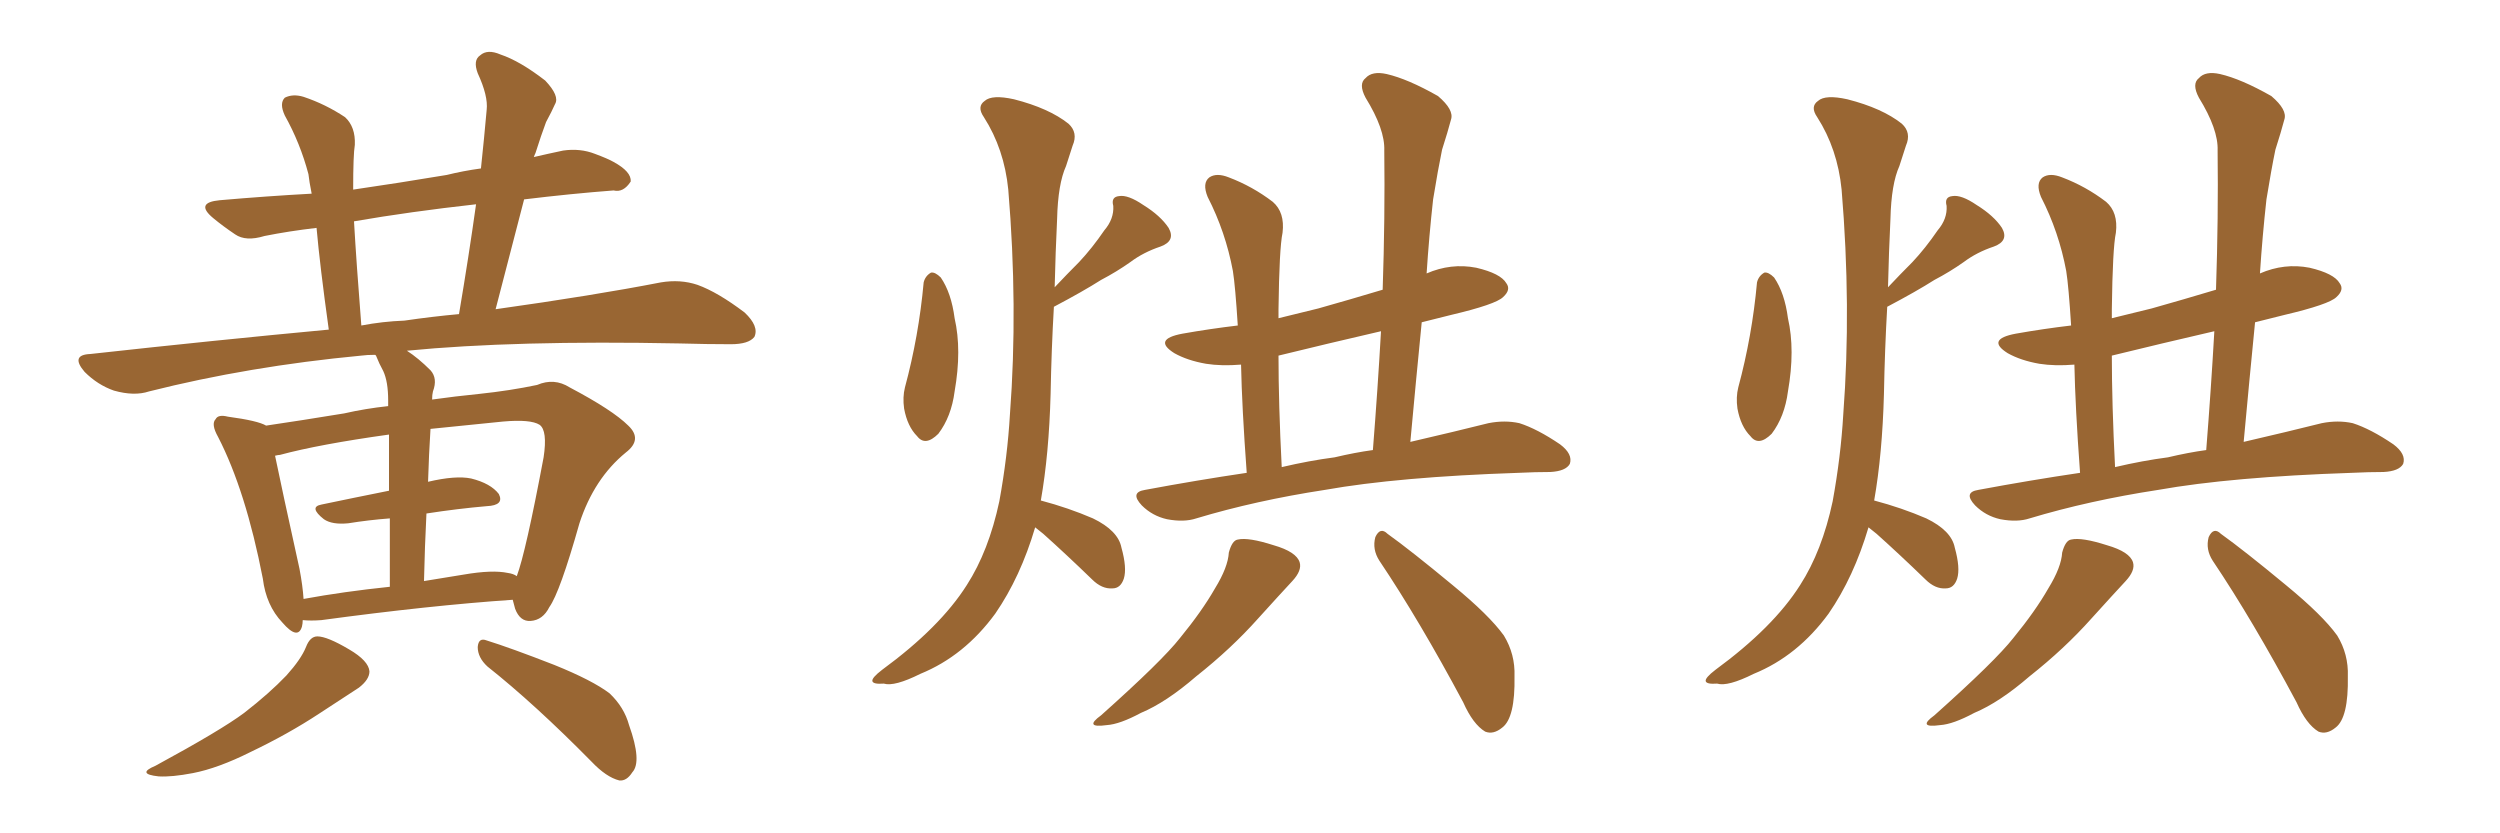 <svg xmlns="http://www.w3.org/2000/svg" xmlns:xlink="http://www.w3.org/1999/xlink" width="450" height="150"><path fill="#996633" padding="10" d="M54.49 111.62L54.49 111.62Q54.49 112.21 54.35 112.79L54.35 112.79Q53.61 115.28 50.83 112.06L50.83 112.06Q47.90 108.98 47.31 104.15L47.31 104.15Q44.24 88.33 39.26 78.66L39.26 78.66Q37.94 76.32 38.82 75.44L38.82 75.44Q39.26 74.56 41.02 75L41.02 75Q46.44 75.73 47.90 76.61L47.90 76.61Q53.91 75.73 61.96 74.41L61.96 74.41Q65.77 73.54 69.87 73.10L69.87 73.10Q69.87 72.22 69.87 72.07L69.87 72.07Q69.87 68.70 68.99 66.80L68.99 66.80Q68.26 65.48 67.68 64.01L67.68 64.01Q67.53 63.87 67.53 63.87L67.53 63.87Q66.06 63.87 65.04 64.01L65.04 64.01Q44.82 65.92 26.81 70.46L26.81 70.46Q24.17 71.34 20.51 70.31L20.51 70.31Q17.58 69.29 15.23 66.94L15.23 66.94Q12.60 63.87 16.26 63.72L16.26 63.72Q38.82 61.23 59.18 59.33L59.18 59.33Q57.57 47.75 56.98 41.02L56.98 41.02Q52.00 41.60 47.61 42.48L47.61 42.48Q44.24 43.51 42.33 42.19L42.33 42.19Q40.14 40.72 38.38 39.26L38.38 39.26Q35.01 36.47 39.55 36.04L39.55 36.04Q48.05 35.30 56.10 34.86L56.10 34.86Q55.66 32.67 55.52 31.35L55.52 31.35Q54.05 25.78 51.27 20.80L51.27 20.80Q50.24 18.60 51.27 17.58L51.27 17.58Q52.73 16.85 54.64 17.43L54.64 17.43Q58.59 18.75 62.11 21.09L62.11 21.09Q64.01 22.85 63.87 26.07L63.87 26.07Q63.57 27.83 63.57 34.13L63.57 34.13Q71.63 32.96 80.42 31.49L80.42 31.49Q83.35 30.76 86.57 30.32L86.57 30.32Q87.16 24.76 87.60 19.78L87.60 19.78Q87.89 17.29 85.99 13.18L85.99 13.18Q85.11 10.84 86.43 9.96L86.43 9.96Q87.74 8.79 90.09 9.81L90.09 9.81Q93.60 10.99 98.14 14.50L98.14 14.50Q100.78 17.29 99.90 18.75L99.90 18.75Q99.32 20.07 98.29 21.97L98.29 21.97Q97.41 24.32 96.39 27.54L96.39 27.54Q96.24 27.83 96.09 28.27L96.09 28.27Q98.58 27.69 101.37 27.10L101.37 27.10Q104.44 26.66 107.08 27.69L107.08 27.69Q109.42 28.56 110.45 29.15L110.45 29.15Q113.67 30.91 113.53 32.67L113.53 32.67Q112.21 34.72 110.45 34.28L110.45 34.28Q102.83 34.86 94.34 35.89L94.34 35.89Q91.85 45.41 89.21 55.66L89.21 55.66Q106.93 53.17 118.95 50.83L118.95 50.83Q122.46 50.24 125.54 51.27L125.54 51.27Q129.20 52.59 134.03 56.25L134.03 56.25Q136.67 58.74 135.79 60.64L135.79 60.64Q134.77 61.96 131.54 61.96L131.54 61.96Q127.29 61.96 122.31 61.82L122.31 61.82Q92.72 61.23 73.24 63.13L73.24 63.13Q75.29 64.45 77.49 66.65L77.49 66.65Q78.81 68.12 77.93 70.46L77.93 70.46Q77.78 71.04 77.78 71.92L77.78 71.92Q81.88 71.34 86.28 70.90L86.28 70.90Q91.85 70.31 96.68 69.29L96.68 69.29Q99.76 67.97 102.54 69.73L102.54 69.73Q110.30 73.83 113.09 76.61L113.09 76.61Q115.72 79.10 112.65 81.45L112.65 81.45Q106.93 86.13 104.30 94.19L104.30 94.19Q100.78 106.64 98.88 109.28L98.88 109.28Q97.71 111.62 95.51 111.77L95.51 111.77Q93.60 111.91 92.72 109.57L92.72 109.57Q92.43 108.54 92.29 107.96L92.29 107.96Q77.34 108.98 57.86 111.62L57.86 111.62Q55.96 111.77 54.49 111.62ZM91.41 103.13L91.41 103.13Q92.43 103.27 93.02 103.71L93.02 103.71Q94.63 99.46 97.85 82.32L97.85 82.32Q98.58 77.49 97.12 76.46L97.12 76.46Q95.51 75.44 90.53 75.88L90.53 75.88Q83.35 76.61 77.49 77.20L77.49 77.20Q77.20 81.74 77.05 86.72L77.05 86.72Q82.03 85.55 84.81 86.13L84.81 86.13Q88.33 87.01 89.79 88.92L89.79 88.92Q90.82 90.97 87.60 91.11L87.60 91.11Q82.47 91.55 76.76 92.43L76.76 92.43Q76.46 98.29 76.32 104.59L76.32 104.59Q79.83 104.00 83.50 103.42L83.50 103.42Q88.62 102.54 91.41 103.13ZM54.64 107.81L54.64 107.81Q61.82 106.49 70.17 105.62L70.17 105.62Q70.17 98.58 70.17 93.31L70.17 93.31Q66.36 93.60 62.70 94.19L62.70 94.19Q59.77 94.48 58.30 93.46L58.30 93.46Q55.52 91.26 57.86 90.82L57.86 90.82Q63.43 89.65 70.02 88.33L70.02 88.33Q70.02 81.88 70.02 78.22L70.02 78.22Q57.42 79.98 50.39 81.88L50.39 81.88Q50.10 81.88 49.51 82.03L49.51 82.03Q50.68 87.74 53.91 102.39L53.91 102.39Q54.49 105.47 54.64 107.81ZM72.80 57.71L72.80 57.71Q77.78 56.98 82.62 56.54L82.62 56.54Q84.38 46.14 85.69 36.77L85.69 36.77Q73.83 38.09 63.72 39.84L63.72 39.84Q64.16 47.46 65.04 58.59L65.04 58.59Q68.85 57.86 72.80 57.71ZM55.08 116.46L55.08 116.46Q55.81 114.55 57.13 114.55L57.13 114.55Q58.89 114.55 62.84 116.89L62.84 116.89Q66.36 118.95 66.50 120.85L66.50 120.85Q66.50 122.31 64.60 123.78L64.60 123.78Q62.40 125.24 57.42 128.47L57.42 128.47Q51.86 132.13 45.12 135.35L45.12 135.35Q39.26 138.28 34.72 139.16L34.72 139.16Q30.91 139.89 28.56 139.75L28.56 139.75Q24.46 139.31 27.98 137.84L27.98 137.84Q39.84 131.40 43.95 128.32L43.95 128.32Q48.49 124.80 51.56 121.58L51.56 121.58Q54.20 118.65 55.08 116.46ZM87.74 119.97L87.74 119.97L87.74 119.97Q85.99 118.36 85.99 116.46L85.99 116.46Q86.13 114.70 87.60 115.28L87.60 115.28Q91.85 116.60 99.76 119.68L99.76 119.68Q106.64 122.46 109.72 124.80L109.72 124.80Q112.35 127.29 113.23 130.52L113.23 130.52Q115.58 137.11 113.82 139.01L113.82 139.01Q112.79 140.63 111.47 140.48L111.47 140.48Q109.13 139.89 106.49 137.11L106.49 137.11Q96.24 126.71 87.74 119.97ZM224.41 85.11L224.41 85.11Q223.54 73.24 223.39 65.63L223.39 65.63Q219.87 65.92 217.09 65.48L217.09 65.48Q213.72 64.89 211.38 63.57L211.38 63.57Q207.42 61.08 212.84 60.06L212.84 60.06Q217.82 59.18 222.80 58.59L222.80 58.59Q222.36 51.56 221.92 48.78L221.92 48.78Q220.61 41.75 217.38 35.45L217.38 35.45Q216.36 32.96 217.68 31.93L217.68 31.93Q218.99 31.05 221.19 31.93L221.19 31.93Q225.44 33.54 229.10 36.33L229.10 36.33Q231.30 38.23 230.86 41.89L230.86 41.89Q230.27 44.68 230.13 55.66L230.13 55.66Q230.13 56.40 230.13 57.28L230.13 57.28Q233.64 56.40 237.30 55.52L237.30 55.52Q243.02 53.91 248.88 52.15L248.88 52.15Q249.32 39.11 249.17 27.10L249.17 27.10Q249.32 23.29 245.80 17.58L245.80 17.58Q244.48 15.09 245.80 14.06L245.80 14.06Q246.97 12.74 249.61 13.33L249.61 13.33Q253.42 14.21 258.84 17.29L258.84 17.29Q261.77 19.78 261.18 21.53L261.18 21.53Q260.60 23.73 259.57 26.95L259.57 26.95Q258.84 30.47 257.96 35.89L257.96 35.89Q257.23 42.48 256.79 49.22L256.79 49.22Q261.18 47.31 265.72 48.19L265.72 48.19Q270.12 49.22 271.14 50.98L271.14 50.98Q272.02 52.15 270.56 53.47L270.56 53.47Q269.24 54.79 261.18 56.69L261.18 56.69Q258.25 57.42 255.91 58.01L255.91 58.01Q254.88 68.41 253.86 79.54L253.86 79.54Q262.06 77.64 267.92 76.17L267.92 76.17Q270.85 75.59 273.49 76.17L273.49 76.17Q276.71 77.20 280.81 79.98L280.81 79.98Q283.15 81.74 282.57 83.50L282.57 83.50Q281.84 84.81 279.05 84.96L279.05 84.96Q276.42 84.96 273.34 85.11L273.34 85.11Q251.66 85.84 238.48 88.18L238.48 88.18Q226.03 90.09 215.33 93.31L215.33 93.31Q213.13 94.04 210.06 93.46L210.06 93.46Q207.42 92.87 205.52 90.97L205.52 90.97Q203.32 88.62 206.10 88.18L206.10 88.18Q215.48 86.43 224.41 85.11ZM240.23 82.32L240.23 82.32Q243.90 81.45 247.12 81.01L247.12 81.01Q248.00 69.87 248.58 59.62L248.58 59.62Q239.06 61.82 230.13 64.01L230.13 64.01Q230.13 72.66 230.71 84.08L230.71 84.08Q235.69 82.91 240.23 82.32ZM221.19 99.46L221.19 99.46Q221.78 97.27 222.80 97.12L222.80 97.12Q224.71 96.68 229.25 98.14L229.25 98.14Q233.35 99.32 233.94 101.22L233.94 101.22Q234.38 102.69 232.62 104.59L232.62 104.59Q230.57 106.79 226.46 111.33L226.46 111.33Q221.63 116.75 215.33 121.73L215.33 121.73Q209.91 126.42 205.37 128.32L205.37 128.32Q201.56 130.37 199.22 130.52L199.22 130.52Q194.97 131.10 198.19 128.76L198.19 128.76Q209.18 118.95 212.40 114.84L212.40 114.84Q216.36 110.01 218.70 105.91L218.70 105.91Q221.04 102.10 221.19 99.46ZM248.29 100.93L248.29 100.93Q246.97 98.88 247.56 96.68L247.56 96.68Q248.44 94.78 249.76 96.09L249.76 96.09Q253.86 99.02 261.47 105.32L261.47 105.32Q268.07 110.74 270.70 114.40L270.70 114.40Q272.75 117.77 272.61 121.73L272.61 121.73Q272.75 129.20 270.41 130.96L270.41 130.96Q268.80 132.28 267.33 131.69L267.33 131.69Q265.14 130.37 263.38 126.42L263.38 126.42Q255.47 111.62 248.29 100.93ZM166.26 50.83L166.26 50.83Q166.55 49.66 167.58 49.07L167.58 49.07Q168.31 48.93 169.34 49.95L169.34 49.95Q171.24 52.73 171.83 57.28L171.83 57.28Q173.14 62.99 171.83 70.46L171.83 70.46Q171.24 75 168.90 78.08L168.90 78.08Q166.55 80.42 165.09 78.52L165.09 78.52Q163.33 76.76 162.74 73.54L162.74 73.54Q162.45 71.48 162.89 69.73L162.89 69.73Q165.38 60.50 166.26 50.83ZM186.33 94.92L186.33 94.92L186.33 94.92Q183.69 103.86 179.15 110.45L179.15 110.45Q173.58 118.07 165.67 121.29L165.67 121.29Q160.99 123.63 159.08 123.05L159.08 123.05Q157.18 123.19 157.03 122.61L157.03 122.61Q156.88 122.02 158.79 120.56L158.79 120.56Q169.19 112.94 174.02 105.32L174.02 105.32Q177.98 99.17 179.88 90.23L179.88 90.23Q181.35 82.18 181.79 74.56L181.79 74.56Q183.25 55.22 181.49 34.13L181.49 34.13Q180.76 26.81 177.10 21.09L177.10 21.09Q175.78 19.19 177.25 18.16L177.25 18.16Q178.56 16.99 182.52 17.87L182.52 17.87Q188.82 19.48 192.33 22.27L192.33 22.27Q194.09 23.88 193.07 26.22L193.07 26.22Q192.48 27.98 191.89 29.88L191.89 29.88Q190.43 33.11 190.28 39.40L190.28 39.40Q189.99 45.41 189.84 51.71L189.84 51.71Q192.04 49.37 194.24 47.17L194.24 47.17Q196.58 44.68 198.78 41.46L198.78 41.46Q200.54 39.40 200.39 37.06L200.39 37.06Q199.95 35.45 201.42 35.30L201.42 35.30Q203.03 35.01 205.81 36.91L205.81 36.91Q208.89 38.82 210.35 41.02L210.35 41.02Q211.67 43.36 208.89 44.38L208.89 44.38Q205.81 45.41 203.47 47.17L203.47 47.17Q200.98 48.93 198.19 50.39L198.19 50.39Q194.97 52.44 189.70 55.22L189.70 55.22Q189.26 62.84 189.11 70.90L189.11 70.90Q188.82 81.74 187.35 90.09L187.35 90.09Q192.33 91.41 196.73 93.31L196.73 93.31Q201.27 95.51 201.86 98.58L201.86 98.58Q202.88 102.25 202.29 104.15L202.29 104.15Q201.71 105.91 200.24 105.91L200.24 105.91Q198.34 106.05 196.58 104.30L196.58 104.30Q191.89 99.76 187.79 96.09L187.79 96.09Q186.91 95.36 186.33 94.92ZM374.41 85.11L374.41 85.11Q373.54 73.24 373.39 65.63L373.39 65.63Q369.87 65.92 367.09 65.48L367.09 65.48Q363.72 64.89 361.38 63.57L361.38 63.57Q357.42 61.08 362.84 60.06L362.84 60.06Q367.82 59.18 372.80 58.59L372.80 58.59Q372.36 51.56 371.92 48.78L371.92 48.78Q370.61 41.75 367.38 35.45L367.38 35.45Q366.36 32.96 367.68 31.93L367.68 31.93Q368.99 31.05 371.19 31.93L371.19 31.93Q375.44 33.54 379.10 36.33L379.10 36.33Q381.30 38.23 380.86 41.89L380.86 41.89Q380.27 44.68 380.13 55.66L380.13 55.66Q380.13 56.40 380.13 57.28L380.13 57.28Q383.64 56.40 387.30 55.52L387.30 55.52Q393.02 53.91 398.88 52.15L398.88 52.15Q399.32 39.11 399.17 27.10L399.17 27.10Q399.32 23.29 395.80 17.58L395.80 17.58Q394.48 15.09 395.80 14.06L395.80 14.06Q396.97 12.74 399.61 13.33L399.61 13.33Q403.42 14.21 408.84 17.29L408.84 17.29Q411.77 19.78 411.18 21.53L411.18 21.53Q410.60 23.73 409.57 26.95L409.57 26.95Q408.84 30.47 407.96 35.89L407.96 35.89Q407.23 42.48 406.79 49.22L406.79 49.22Q411.18 47.31 415.72 48.19L415.72 48.19Q420.12 49.22 421.14 50.98L421.14 50.98Q422.02 52.15 420.56 53.47L420.56 53.47Q419.24 54.79 411.18 56.69L411.18 56.69Q408.25 57.42 405.91 58.01L405.91 58.01Q404.88 68.41 403.86 79.54L403.86 79.54Q412.06 77.64 417.92 76.17L417.92 76.17Q420.85 75.59 423.49 76.17L423.49 76.17Q426.71 77.20 430.81 79.98L430.81 79.98Q433.15 81.74 432.57 83.50L432.57 83.50Q431.84 84.81 429.05 84.96L429.05 84.96Q426.42 84.96 423.34 85.11L423.34 85.11Q401.66 85.84 388.48 88.18L388.48 88.18Q376.03 90.09 365.33 93.31L365.33 93.31Q363.13 94.04 360.06 93.46L360.06 93.46Q357.42 92.87 355.52 90.97L355.52 90.97Q353.32 88.62 356.10 88.18L356.10 88.18Q365.48 86.43 374.41 85.11ZM390.23 82.32L390.23 82.32Q393.90 81.45 397.12 81.01L397.12 81.01Q398.00 69.87 398.58 59.62L398.58 59.62Q389.06 61.82 380.13 64.01L380.13 64.01Q380.13 72.66 380.71 84.08L380.71 84.08Q385.69 82.91 390.23 82.32ZM371.19 99.46L371.19 99.46Q371.78 97.27 372.80 97.12L372.80 97.12Q374.71 96.68 379.25 98.14L379.25 98.14Q383.35 99.32 383.94 101.22L383.94 101.22Q384.38 102.69 382.62 104.59L382.62 104.59Q380.57 106.79 376.46 111.33L376.46 111.33Q371.63 116.75 365.33 121.73L365.33 121.73Q359.91 126.42 355.37 128.32L355.37 128.32Q351.56 130.37 349.22 130.52L349.22 130.52Q344.97 131.10 348.19 128.76L348.19 128.76Q359.18 118.95 362.40 114.84L362.40 114.84Q366.36 110.01 368.70 105.91L368.70 105.91Q371.04 102.10 371.19 99.46ZM398.29 100.93L398.29 100.93Q396.97 98.88 397.56 96.68L397.56 96.68Q398.44 94.78 399.76 96.09L399.76 96.09Q403.86 99.02 411.47 105.32L411.47 105.32Q418.07 110.74 420.70 114.40L420.70 114.40Q422.75 117.77 422.61 121.73L422.61 121.73Q422.75 129.20 420.41 130.96L420.41 130.96Q418.80 132.28 417.33 131.69L417.33 131.69Q415.14 130.37 413.38 126.42L413.38 126.42Q405.47 111.62 398.29 100.93ZM316.26 50.83L316.26 50.83Q316.55 49.66 317.58 49.07L317.58 49.07Q318.31 48.93 319.34 49.95L319.34 49.95Q321.24 52.73 321.83 57.28L321.83 57.28Q323.14 62.99 321.83 70.46L321.83 70.46Q321.24 75 318.90 78.08L318.90 78.08Q316.55 80.42 315.09 78.52L315.09 78.52Q313.33 76.76 312.74 73.54L312.74 73.54Q312.45 71.48 312.89 69.73L312.89 69.73Q315.38 60.50 316.26 50.83ZM336.33 94.92L336.33 94.92L336.33 94.92Q333.69 103.86 329.15 110.45L329.15 110.45Q323.58 118.07 315.67 121.29L315.67 121.29Q310.99 123.63 309.08 123.05L309.08 123.05Q307.18 123.19 307.03 122.61L307.03 122.61Q306.88 122.02 308.79 120.56L308.79 120.56Q319.19 112.94 324.02 105.32L324.02 105.32Q327.98 99.17 329.88 90.23L329.88 90.23Q331.35 82.18 331.79 74.56L331.79 74.56Q333.25 55.22 331.49 34.13L331.49 34.13Q330.76 26.81 327.10 21.09L327.10 21.09Q325.78 19.19 327.25 18.16L327.25 18.16Q328.56 16.99 332.52 17.87L332.52 17.87Q338.82 19.48 342.33 22.27L342.33 22.27Q344.09 23.88 343.07 26.22L343.07 26.22Q342.48 27.98 341.89 29.88L341.89 29.88Q340.43 33.11 340.28 39.40L340.28 39.40Q339.99 45.41 339.84 51.71L339.84 51.71Q342.04 49.37 344.24 47.17L344.24 47.17Q346.58 44.68 348.78 41.46L348.78 41.46Q350.54 39.40 350.39 37.06L350.39 37.06Q349.95 35.45 351.42 35.30L351.42 35.30Q353.03 35.01 355.81 36.91L355.81 36.91Q358.89 38.82 360.35 41.02L360.35 41.02Q361.67 43.36 358.89 44.38L358.89 44.38Q355.81 45.41 353.47 47.17L353.47 47.17Q350.98 48.93 348.19 50.39L348.19 50.39Q344.97 52.44 339.70 55.22L339.70 55.22Q339.26 62.84 339.11 70.90L339.11 70.90Q338.82 81.74 337.35 90.09L337.35 90.09Q342.33 91.41 346.73 93.31L346.73 93.31Q351.27 95.51 351.86 98.58L351.86 98.58Q352.88 102.25 352.29 104.15L352.29 104.15Q351.71 105.91 350.24 105.91L350.24 105.91Q348.34 106.05 346.58 104.30L346.58 104.30Q341.89 99.76 337.79 96.09L337.79 96.09Q336.91 95.36 336.33 94.92Z"/></svg>